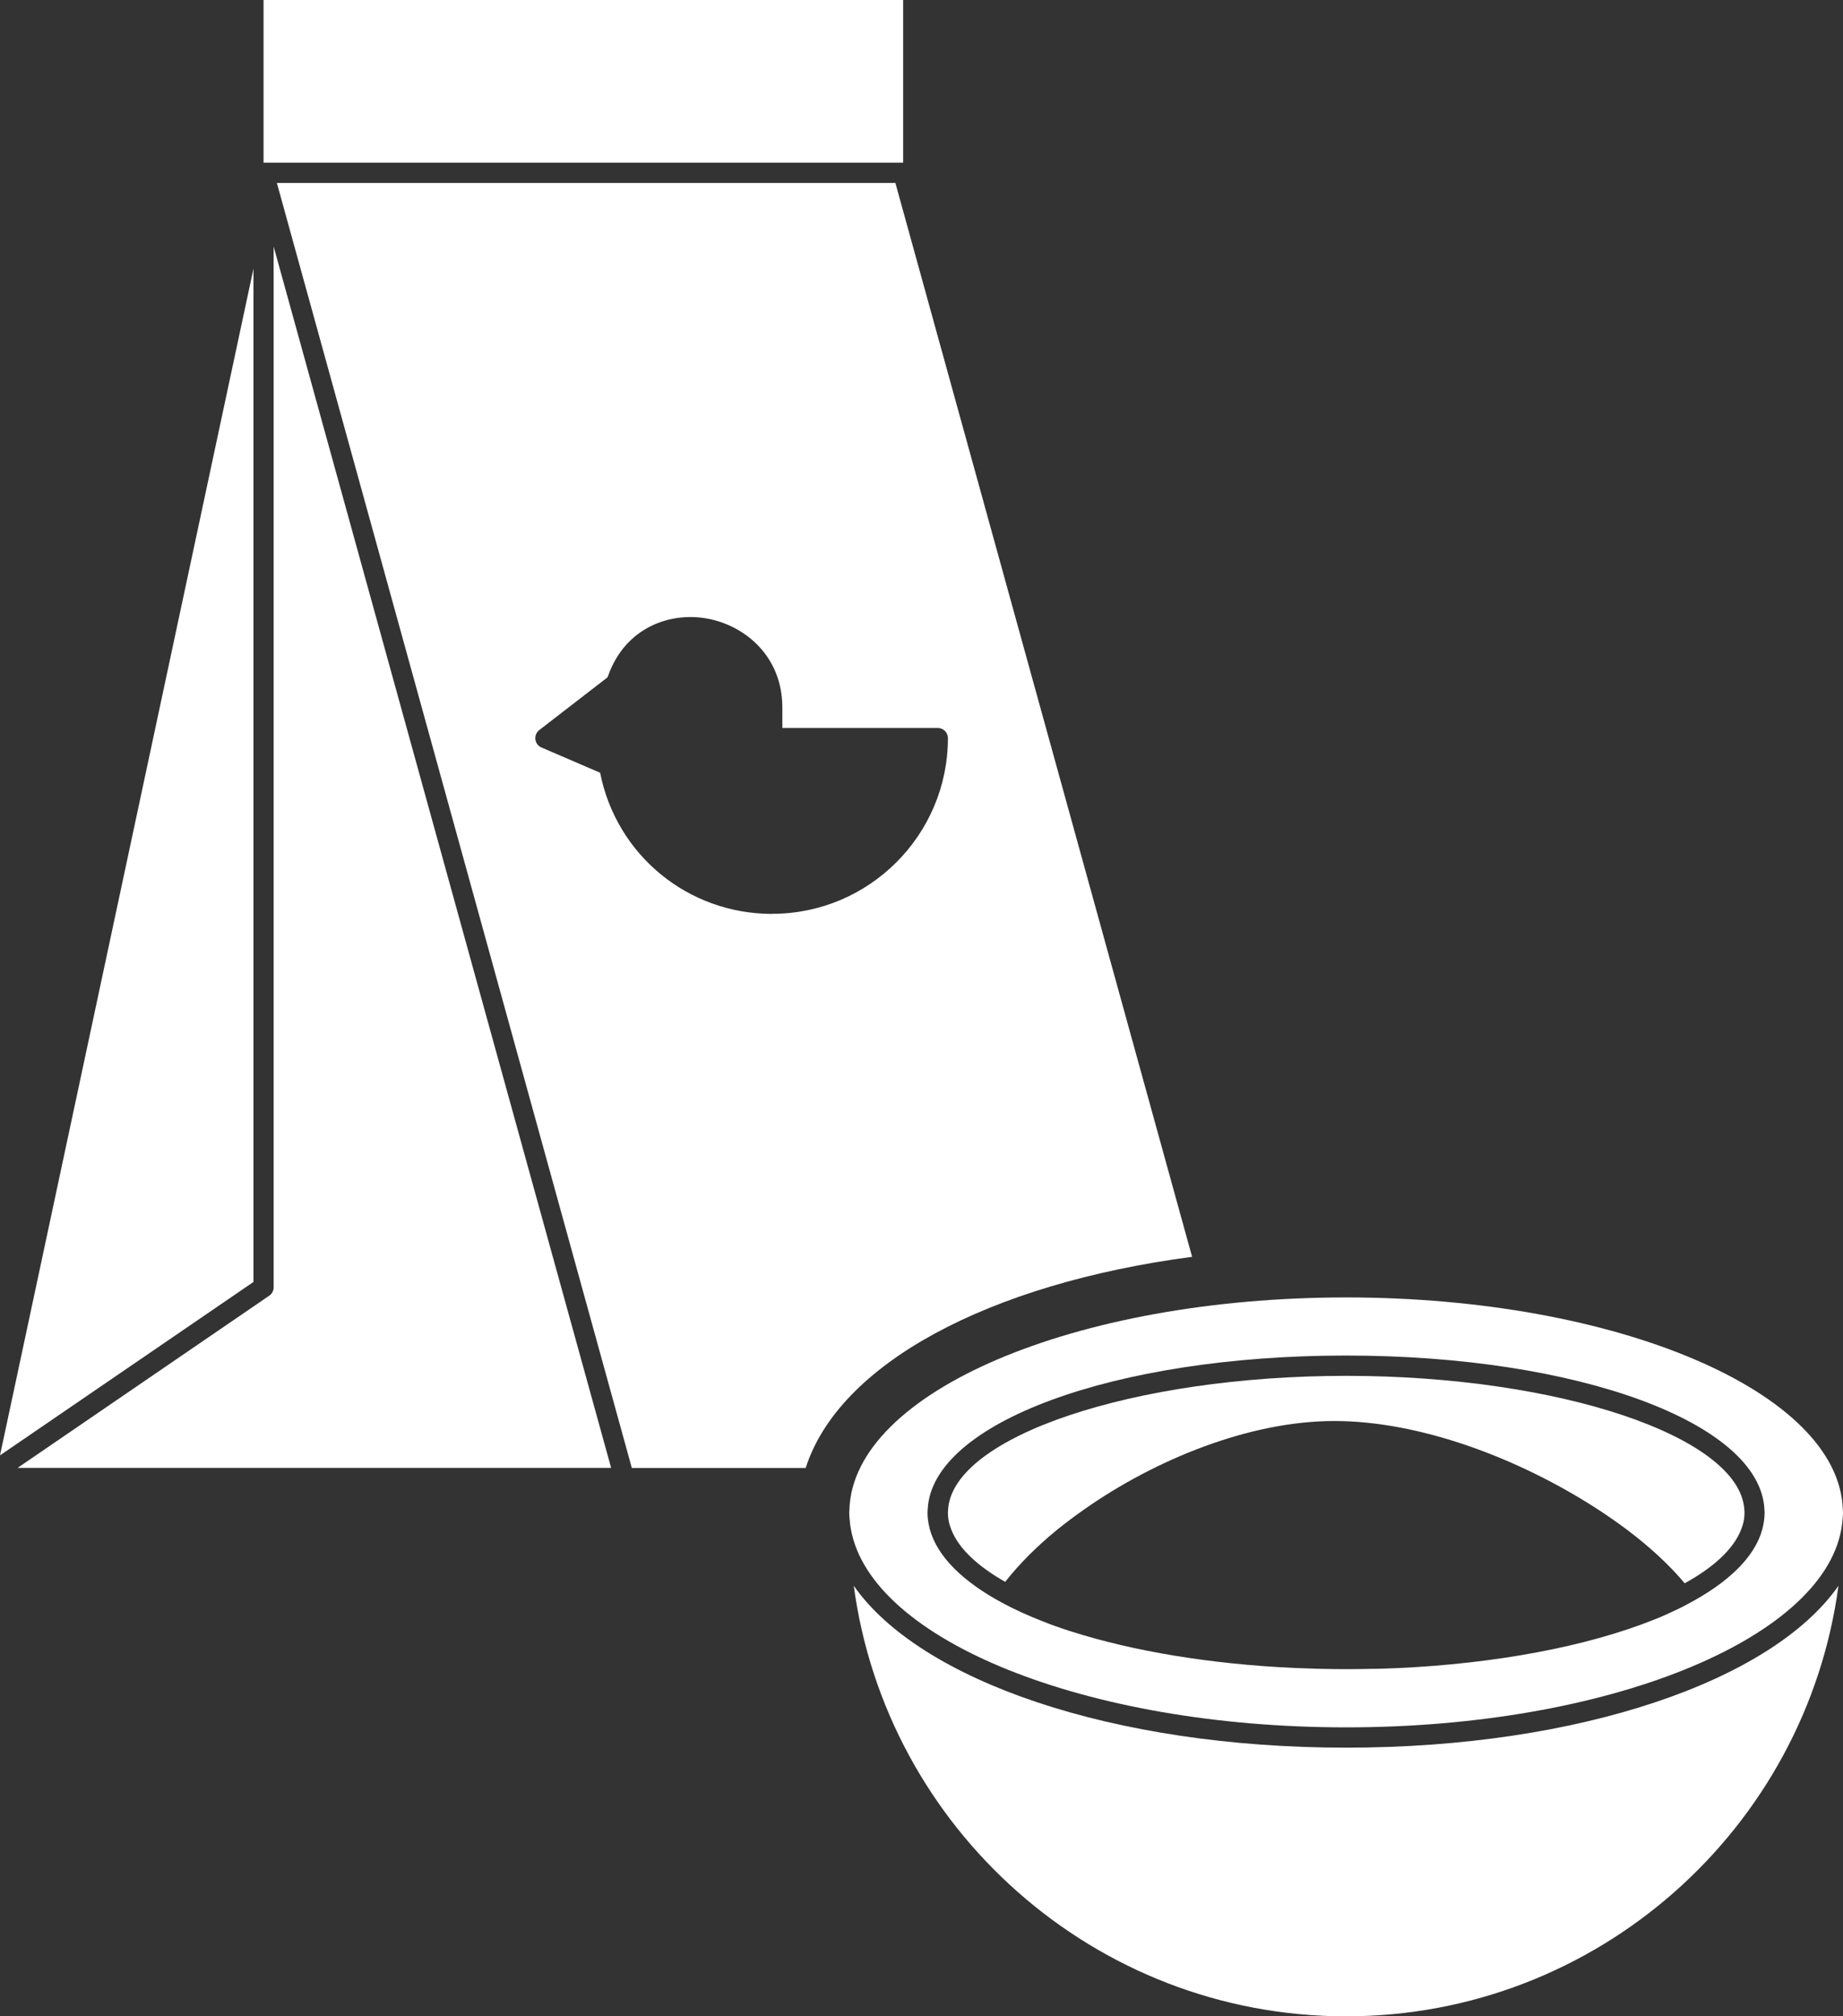 <?xml version="1.0" encoding="UTF-8"?><svg id="Layer_1" xmlns="http://www.w3.org/2000/svg" viewBox="0 0 182.45 199.56"><rect x="0" y="0" width="182.45" height="199.56" fill="#333333" stroke="none"/><path d="m133.26,172.97c-23.11,0-42.18-6.63-48.74-16.02,3.22,24.02,23.85,42.61,48.74,42.61s45.52-18.59,48.74-42.61c-6.56,9.4-25.63,16.02-48.74,16.02Z" fill="#fff"/><path d="m133.26,128.41c-26.87,0-48.77,9.37-49.17,20.96,0,.11-.02.21-.02.32,0,.23.02.46.04.68.02.34.07.67.13,1,1.99,10.95,23.21,19.59,49.02,19.59s47.03-8.64,49.02-19.59c.06-.33.1-.67.13-1,.02-.23.04-.45.04-.68,0-.11-.02-.21-.02-.32-.4-11.58-22.3-20.96-49.17-20.96Zm41.2,22.96c-.76,2.77-3.4,5.29-7.43,7.41-.15.08-.3.16-.45.24-.03.02-.07.03-.1.05-.44.22-.89.43-1.35.64-.39.18-.79.35-1.21.52-.07.03-.14.05-.2.08-6.63,2.65-15.68,4.35-25.46,4.79-.01,0-.02,0-.03,0-.73.03-1.47.06-2.21.07-.11,0-.23,0-.34,0-.8.02-1.61.03-2.42.03,0,0-.01,0-.02,0-.81,0-1.6-.01-2.4-.03-.15,0-.3,0-.45-.01-.7-.02-1.39-.04-2.08-.07-.07,0-.15,0-.22-.01-8.23-.38-15.91-1.65-22.07-3.62-.05-.02-.1-.03-.16-.05-.47-.15-.93-.31-1.38-.47-.18-.06-.35-.12-.53-.19-.23-.09-.46-.18-.69-.27-1.47-.57-2.83-1.19-4.05-1.85-3.88-2.09-6.42-4.57-7.16-7.27-.09-.33-.15-.67-.19-1-.03-.23-.04-.45-.04-.68,0-.11.02-.21.02-.32.44-8.55,18.47-15.2,41.41-15.2s40.97,6.65,41.42,15.2c0,.11.02.21.02.32,0,.23-.02.46-.04.68-.04.34-.1.67-.19,1Z" fill="#fff"/><path d="m133.26,136.17c-21.06,0-38.89,6.01-39.4,13.2,0,.11-.02.21-.02.32,0,.23.02.46.05.68.05.34.15.67.28,1,.71,1.86,2.58,3.62,5.34,5.19,1.37-1.75,3.12-3.51,5.18-5.19.42-.34.85-.67,1.29-1,.45-.34.91-.67,1.38-1,7-4.91,16.32-8.73,24.73-8.73s18.17,3.62,26.07,8.73c.51.33.99.66,1.48,1,.47.33.94.66,1.39,1,2.23,1.68,4.19,3.47,5.75,5.33,2.9-1.6,4.85-3.41,5.59-5.33.13-.33.23-.67.28-1,.03-.23.05-.45.05-.68,0-.11-.02-.21-.02-.32-.52-7.19-18.35-13.2-39.41-13.2Z" fill="#fff"/><polygon points="88.4 16.1 89.41 16.1 89.41 16.1 89.41 0 26.09 0 26.09 16.1 27.09 16.1 88.4 16.1" fill="#fff"/><path d="m118.01,124.38l-29.37-106.27H27.41l35.14,127.18h17.21c3.29-10.29,18.05-18.23,38.25-20.9Zm-41.57-33.93c-8.35,0-15.42-5.83-17.03-13.97l-5.81-2.5c-.33-.14-.55-.44-.6-.8-.04-.35.1-.7.38-.92l6.76-5.22c.08-.22.16-.43.25-.65,1.88-4.52,6.26-5.85,9.77-5.14,3.63.72,7.29,3.72,7.29,8.79v2.01h15.39c.55,0,1,.45,1,1,0,9.59-7.8,17.39-17.39,17.39Z" fill="#fff"/><path d="m27.09,24.5v102.91c0,.33-.16.64-.44.83L1.74,145.28h58.76L27.09,24.4v.1Z" fill="#fff"/><polygon points="25.09 26.72 25.09 26.6 0 144.04 0 144.04 25.09 126.88 25.09 26.72" fill="#fff"/></svg>